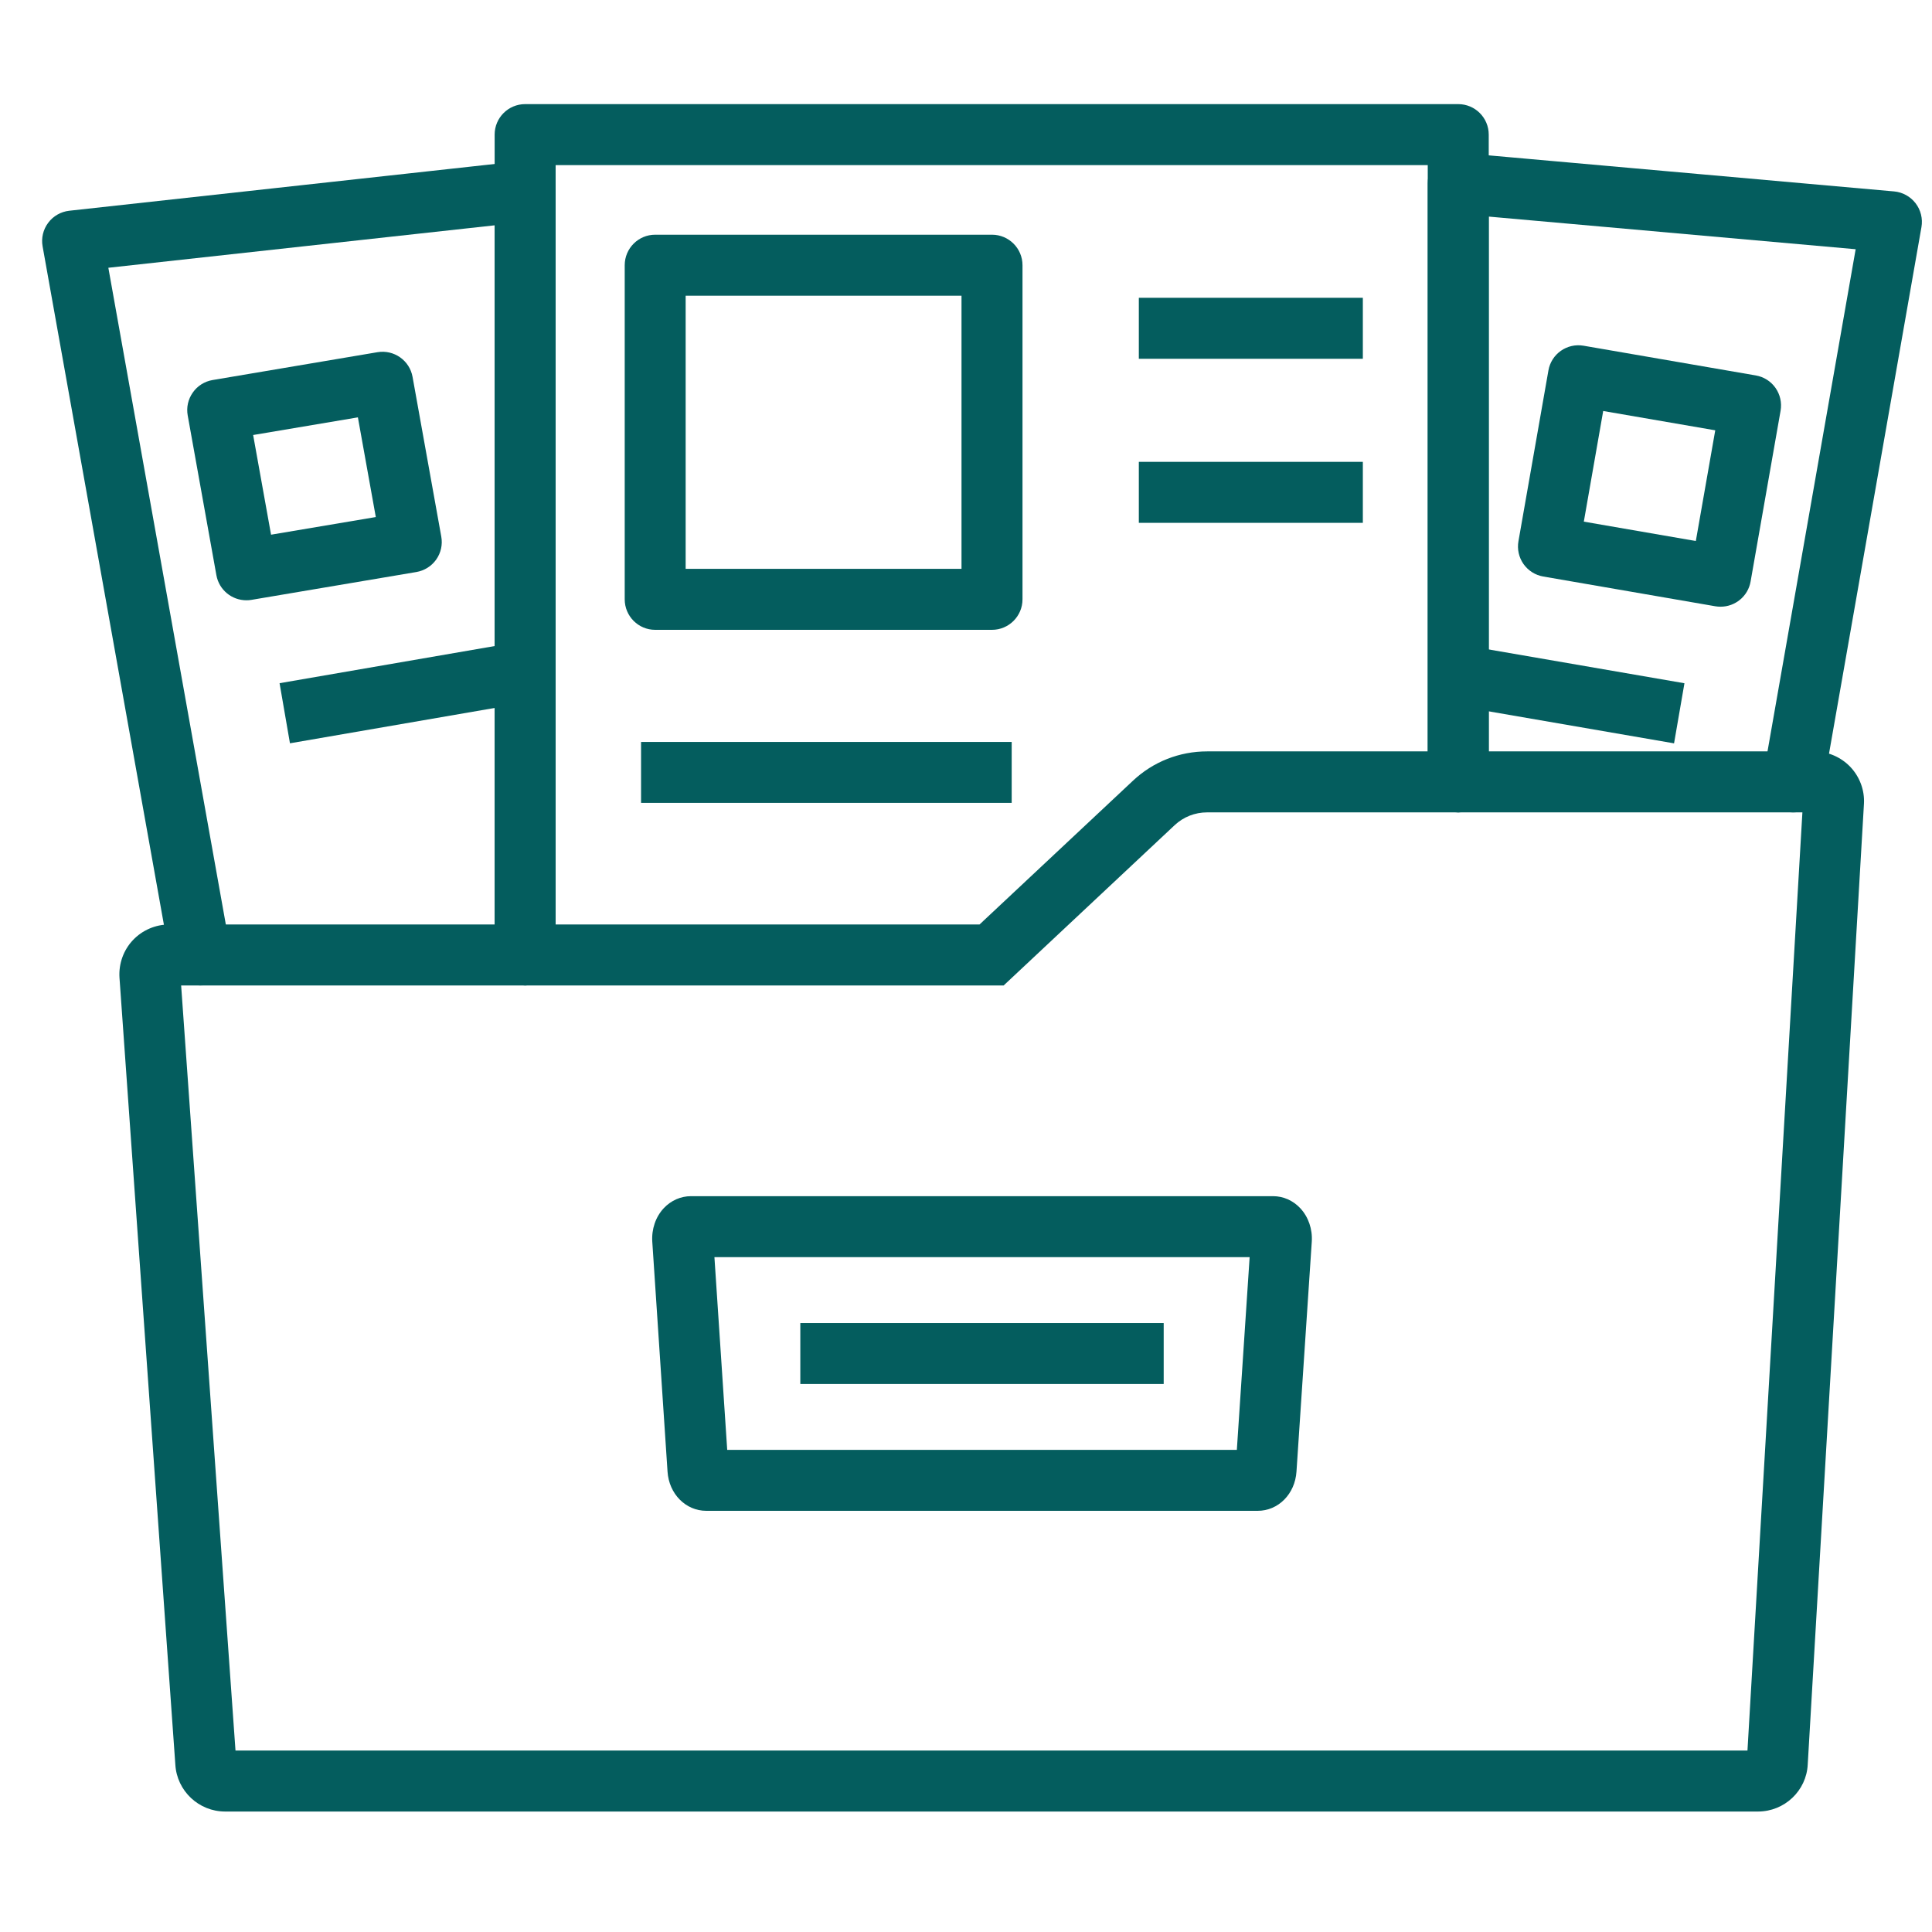 <svg width="37" height="37" viewBox="0 0 37 37" fill="none" xmlns="http://www.w3.org/2000/svg">
<g clip-path="url(#clip0_3337_21553)">
<path d="M4.718 11.496C4.44 11.496 4.195 11.298 4.144 11.015L3.595 7.957C3.567 7.803 3.602 7.646 3.692 7.518C3.781 7.39 3.918 7.304 4.072 7.278L7.229 6.745C7.545 6.692 7.845 6.903 7.901 7.218L8.451 10.277C8.479 10.43 8.444 10.588 8.354 10.716C8.264 10.843 8.127 10.929 7.973 10.955L4.816 11.488C4.783 11.494 4.751 11.496 4.718 11.496ZM4.848 8.331L5.191 10.24L7.197 9.902L6.854 7.993L4.848 8.331Z" fill="#045D5E"/>
<path d="M5.354 13.084L9.958 12.289L10.157 13.44L5.553 14.235L5.354 13.084Z" fill="#045D5E"/>
<path d="M3.835 18.872C3.558 18.872 3.312 18.674 3.261 18.392L0.816 4.719C0.787 4.56 0.826 4.396 0.923 4.267C1.019 4.137 1.166 4.054 1.326 4.036L9.994 3.083C10.159 3.064 10.323 3.118 10.447 3.228C10.571 3.339 10.641 3.497 10.641 3.663V18.288C10.641 18.611 10.38 18.872 10.057 18.872C9.735 18.872 9.474 18.611 9.474 18.288V4.315L2.075 5.128L4.411 18.186C4.467 18.503 4.256 18.807 3.939 18.864C3.904 18.87 3.869 18.872 3.835 18.872Z" fill="#045D5E"/>
<path d="M32.952 11.619C32.919 11.619 32.886 11.617 32.852 11.611L29.555 11.041C29.403 11.015 29.267 10.929 29.177 10.802C29.088 10.675 29.053 10.518 29.08 10.365L29.654 7.095C29.709 6.778 30.01 6.566 30.328 6.621L33.625 7.19C33.778 7.216 33.914 7.302 34.003 7.429C34.092 7.556 34.127 7.713 34.1 7.867L33.526 11.136C33.477 11.42 33.23 11.619 32.952 11.619ZM30.332 9.99L32.477 10.361L32.849 8.241L30.703 7.871L30.332 9.99Z" fill="#045D5E"/>
<path d="M27.456 13.441L27.655 12.29L32.259 13.085L32.06 14.236L27.456 13.441Z" fill="#045D5E"/>
<path d="M34.341 15.558C34.307 15.558 34.274 15.555 34.239 15.549C33.922 15.493 33.709 15.191 33.765 14.873L35.538 4.773L28.511 4.148V14.974C28.511 15.296 28.249 15.558 27.927 15.558C27.605 15.558 27.343 15.296 27.343 14.974V3.51C27.343 3.346 27.412 3.189 27.533 3.079C27.654 2.968 27.814 2.913 27.979 2.928L36.275 3.666C36.437 3.681 36.586 3.763 36.686 3.893C36.785 4.022 36.826 4.188 36.798 4.349L34.915 15.075C34.865 15.358 34.619 15.558 34.341 15.558Z" fill="#045D5E"/>
<path d="M18.998 12.062H12.547C12.225 12.062 11.964 11.8 11.964 11.478V5.079C11.964 4.757 12.225 4.495 12.547 4.495H18.998C19.32 4.495 19.582 4.757 19.582 5.079V11.478C19.582 11.8 19.32 12.062 18.998 12.062ZM13.131 10.894H18.414V5.663H13.131V10.894Z" fill="#045D5E"/>
<path d="M21.81 5.703H26.1V6.871H21.81V5.703Z" fill="#045D5E"/>
<path d="M21.81 8.845H26.1V10.013H21.81V8.845Z" fill="#045D5E"/>
<path d="M12.277 14.209H19.375V15.376H12.277V14.209Z" fill="#045D5E"/>
<path d="M10.057 18.872C9.735 18.872 9.473 18.611 9.473 18.288V2.578C9.473 2.255 9.735 1.994 10.057 1.994H27.927C28.249 1.994 28.511 2.255 28.511 2.578V14.973C28.511 15.295 28.249 15.557 27.927 15.557C27.604 15.557 27.343 15.295 27.343 14.973V3.162H10.641V18.288C10.641 18.611 10.38 18.872 10.057 18.872Z" fill="#045D5E"/>
<path d="M33.666 34.693H4.312C3.806 34.693 3.388 34.298 3.358 33.795L2.288 18.72C2.272 18.453 2.366 18.195 2.545 18.005C2.725 17.814 2.978 17.705 3.241 17.705H18.759L21.698 14.951C22.083 14.589 22.587 14.39 23.117 14.39H34.743C35.005 14.39 35.257 14.499 35.437 14.688C35.615 14.876 35.711 15.132 35.697 15.39L34.62 33.793C34.595 34.295 34.176 34.693 33.666 34.693ZM4.523 33.715L4.524 33.72C4.524 33.719 4.523 33.717 4.523 33.715ZM4.51 33.525H33.466L34.518 15.558H23.117C22.885 15.558 22.664 15.645 22.496 15.803L19.221 18.873H3.469L4.51 33.525Z" fill="#045D5E"/>
<path d="M24.086 28.934H13.527C13.132 28.934 12.812 28.611 12.784 28.183L12.492 23.781C12.476 23.54 12.556 23.305 12.711 23.139C12.851 22.99 13.037 22.908 13.235 22.908H24.379C24.577 22.908 24.762 22.99 24.902 23.139C25.057 23.305 25.138 23.539 25.122 23.78L24.829 28.183C24.801 28.611 24.482 28.934 24.086 28.934ZM13.927 27.767H23.687L23.932 24.076H13.682L13.927 27.767Z" fill="#045D5E"/>
<path d="M15.327 25.338H22.286V26.505H15.327V25.338Z" fill="#045D5E"/>
</g>
<defs>
<clipPath id="clip0_3337_21553">
<rect width="36" height="36" fill="white" transform="translate(0.806 0.371)"/>
</clipPath>
</defs>
</svg>
